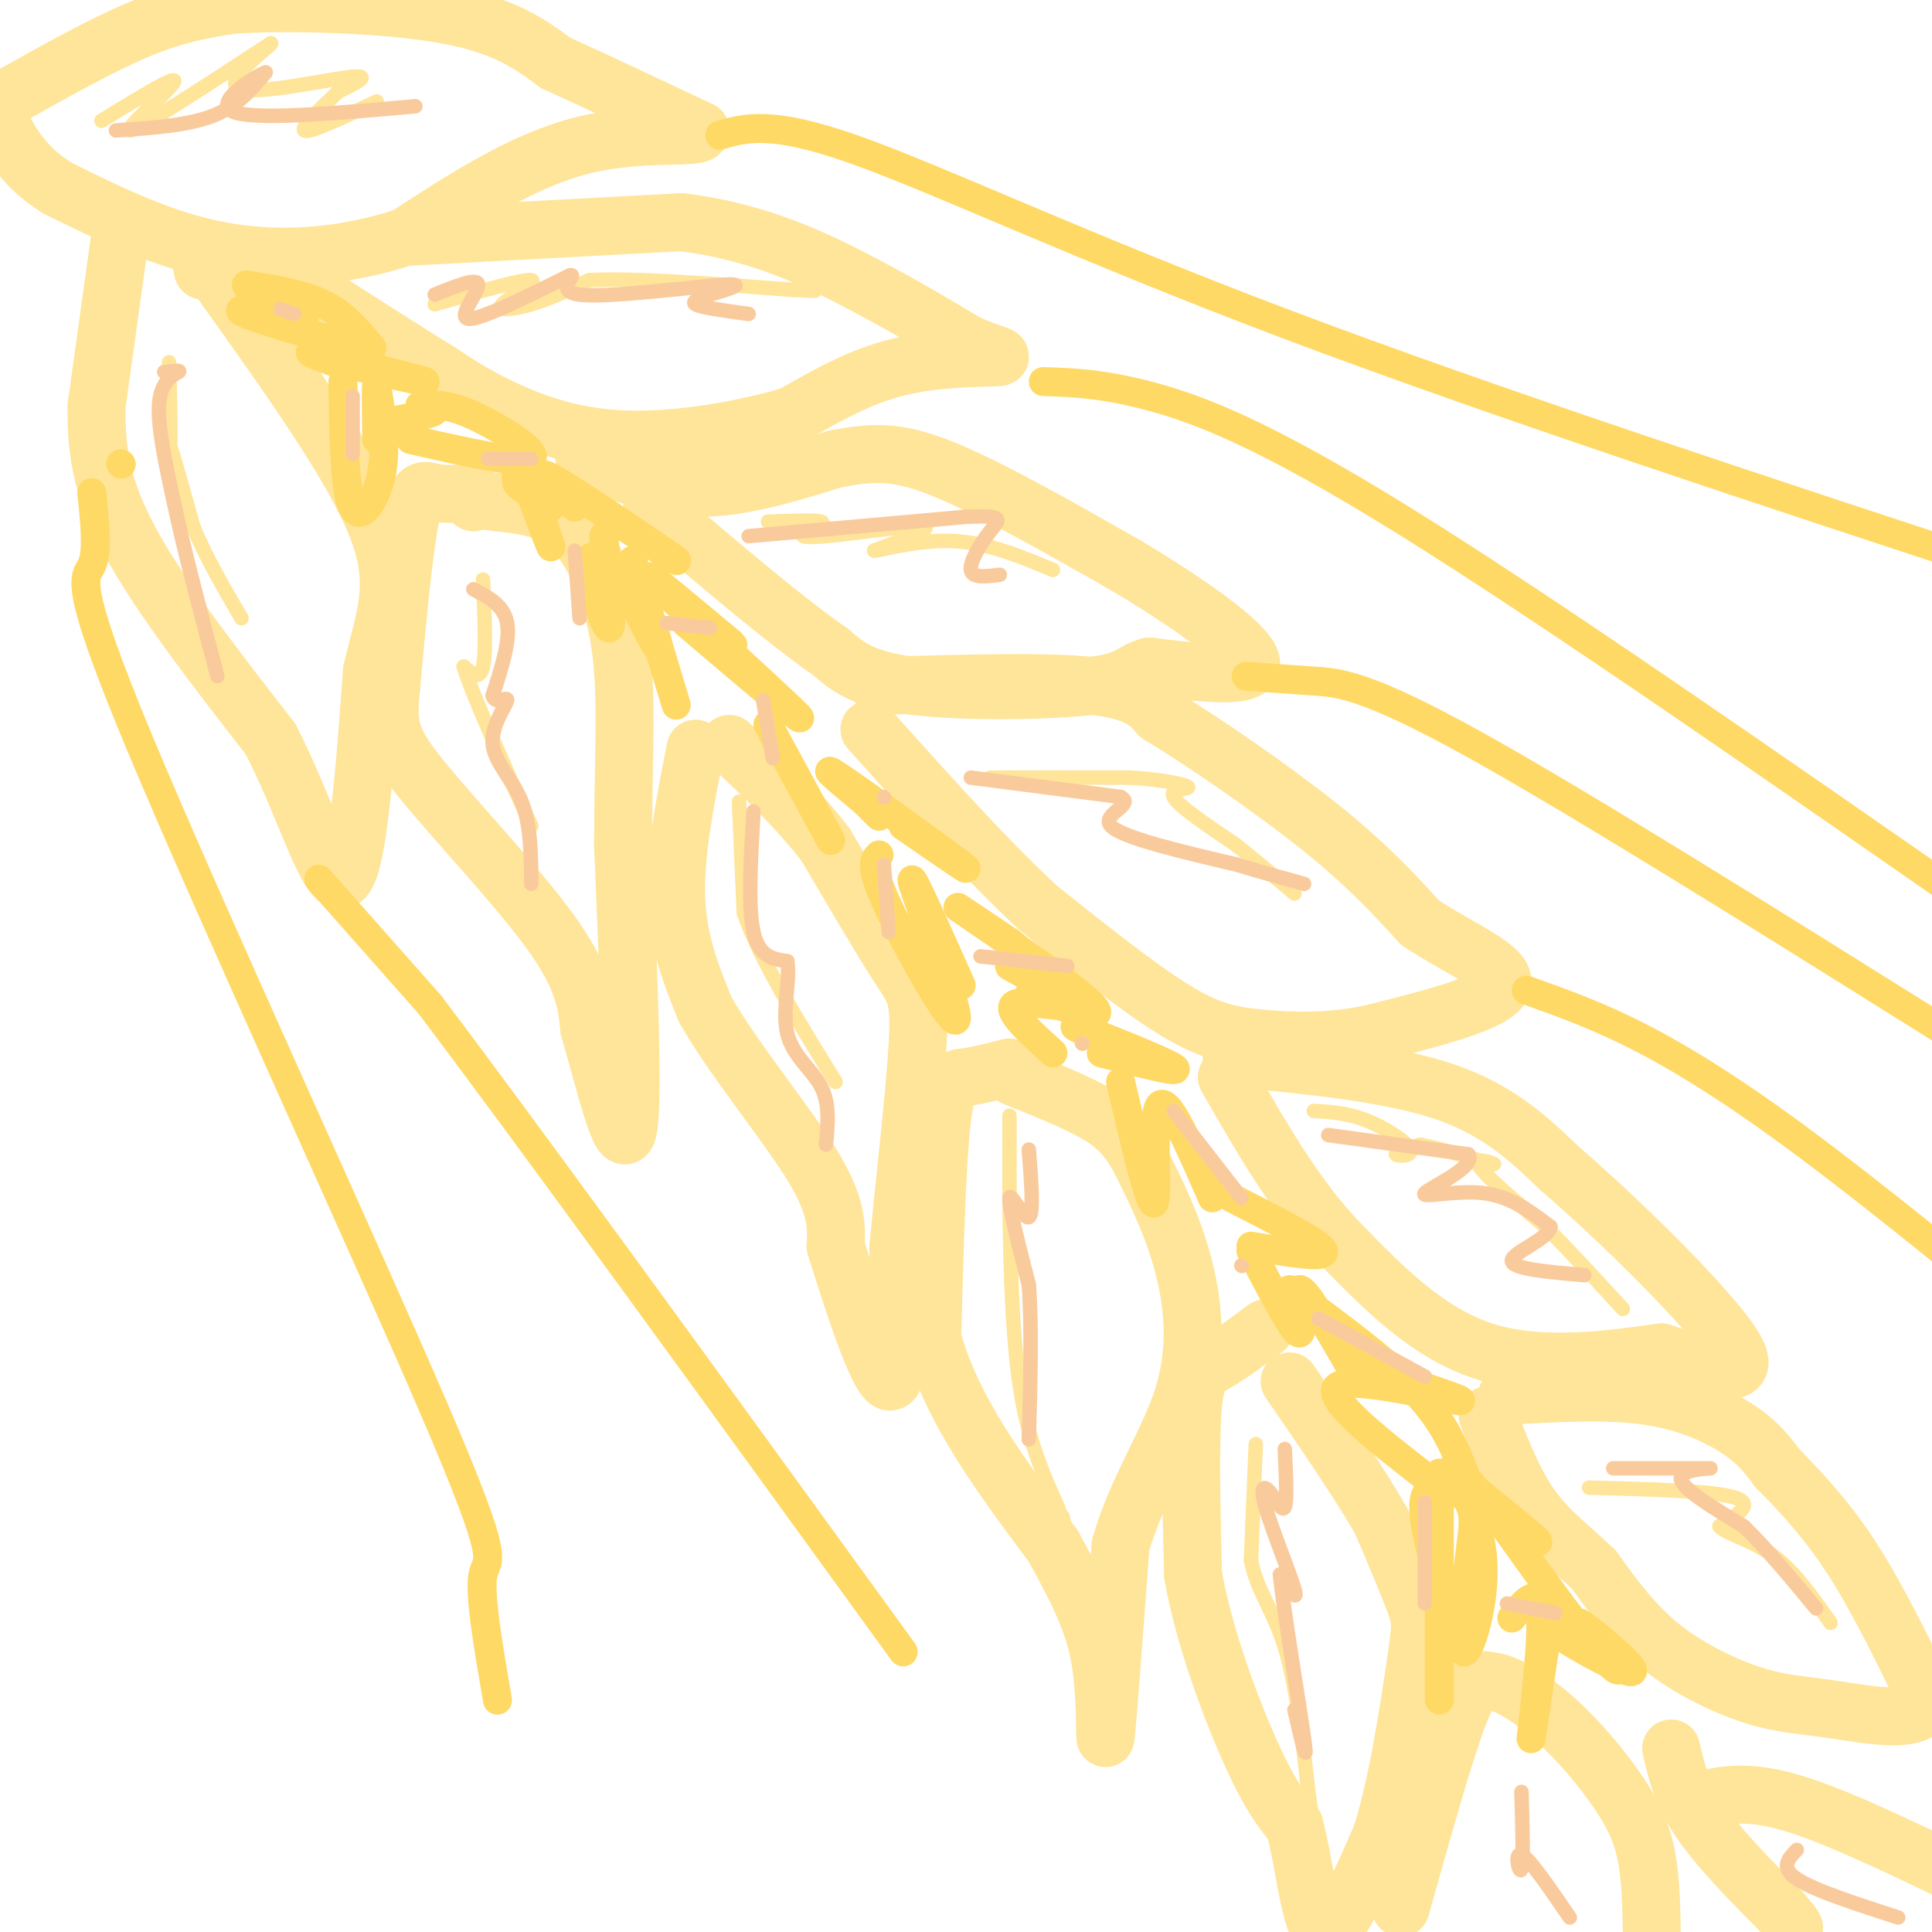 <svg viewBox='0 0 400 400' version='1.1' xmlns='http://www.w3.org/2000/svg' xmlns:xlink='http://www.w3.org/1999/xlink'><g fill='none' stroke='#ffe599' stroke-width='12' stroke-linecap='round' stroke-linejoin='round'><path d='M2,20c9.667,-5.417 19.333,-10.833 27,-14c7.667,-3.167 13.333,-4.083 19,-5'/><path d='M48,1c11.711,-0.778 31.489,-0.222 44,2c12.511,2.222 17.756,6.111 23,10'/><path d='M115,13c8.833,4.000 19.417,9.000 30,14'/><path d='M145,27c0.978,2.000 -11.578,0.000 -24,3c-12.422,3.000 -24.711,11.000 -37,19'/><path d='M84,49c-12.689,4.200 -25.911,5.200 -38,3c-12.089,-2.200 -23.044,-7.600 -34,-13'/><path d='M12,39c-7.833,-4.833 -10.417,-10.417 -13,-16'/><path d='M85,49c0.000,0.000 56.000,-3.000 56,-3'/><path d='M141,46c16.222,1.889 28.778,8.111 38,13c9.222,4.889 15.111,8.444 21,12'/><path d='M200,71c5.536,2.536 8.875,2.875 6,3c-2.875,0.125 -11.964,0.036 -20,2c-8.036,1.964 -15.018,5.982 -22,10'/><path d='M164,86c-9.774,2.940 -23.208,5.292 -34,5c-10.792,-0.292 -18.940,-3.226 -25,-6c-6.060,-2.774 -10.030,-5.387 -14,-8'/><path d='M91,77c-7.833,-4.833 -20.417,-12.917 -33,-21'/><path d='M121,95c7.667,3.000 15.333,6.000 24,6c8.667,0.000 18.333,-3.000 28,-6'/><path d='M173,95c7.556,-1.378 12.444,-1.822 22,2c9.556,3.822 23.778,11.911 38,20'/><path d='M233,117c12.622,7.511 25.178,16.289 26,20c0.822,3.711 -10.089,2.356 -21,1'/><path d='M238,138c-3.964,0.976 -3.375,2.917 -12,4c-8.625,1.083 -26.464,1.310 -37,0c-10.536,-1.310 -13.768,-4.155 -17,-7'/><path d='M172,135c-9.000,-6.167 -23.000,-18.083 -37,-30'/><path d='M182,142c17.167,-0.500 34.333,-1.000 44,0c9.667,1.000 11.833,3.500 14,6'/><path d='M240,148c8.578,5.156 23.022,15.044 33,23c9.978,7.956 15.489,13.978 21,20'/><path d='M294,191c8.244,5.556 18.356,9.444 17,13c-1.356,3.556 -14.178,6.778 -27,10'/><path d='M284,214c-8.643,1.881 -16.750,1.583 -23,1c-6.250,-0.583 -10.643,-1.452 -18,-6c-7.357,-4.548 -17.679,-12.774 -28,-21'/><path d='M215,188c-10.500,-9.667 -22.750,-23.333 -35,-37'/><path d='M255,219c16.333,1.583 32.667,3.167 44,7c11.333,3.833 17.667,9.917 24,16'/><path d='M323,242c12.400,10.667 31.400,29.333 36,37c4.600,7.667 -5.200,4.333 -15,1'/><path d='M344,280c-8.956,1.178 -23.844,3.622 -36,0c-12.156,-3.622 -21.578,-13.311 -31,-23'/><path d='M277,257c-9.000,-9.500 -16.000,-21.750 -23,-34'/><path d='M312,289c10.311,-0.600 20.622,-1.200 29,0c8.378,1.200 14.822,4.200 19,7c4.178,2.800 6.089,5.400 8,8'/><path d='M368,304c3.867,3.911 9.533,9.689 15,18c5.467,8.311 10.733,19.156 16,30'/><path d='M399,352c-1.056,5.167 -11.695,3.086 -19,2c-7.305,-1.086 -11.274,-1.177 -17,-3c-5.726,-1.823 -13.207,-5.378 -19,-10c-5.793,-4.622 -9.896,-10.311 -14,-16'/><path d='M330,325c-4.667,-4.533 -9.333,-7.867 -13,-13c-3.667,-5.133 -6.333,-12.067 -9,-19'/><path d='M351,373c5.000,-1.250 10.000,-2.500 19,0c9.000,2.500 22.000,8.750 35,15'/><path d='M346,362c1.083,4.667 2.167,9.333 6,15c3.833,5.667 10.417,12.333 17,19'/><path d='M369,396c3.167,3.667 2.583,3.333 2,3'/><path d='M290,395c4.500,-16.083 9.000,-32.167 12,-40c3.000,-7.833 4.500,-7.417 6,-7'/><path d='M308,348c3.404,-0.018 8.912,3.439 14,8c5.088,4.561 9.754,10.228 13,15c3.246,4.772 5.070,8.649 6,14c0.930,5.351 0.965,12.175 1,19'/><path d='M262,275c-3.667,2.733 -7.333,5.467 -10,7c-2.667,1.533 -4.333,1.867 -5,9c-0.667,7.133 -0.333,21.067 0,35'/><path d='M247,326c2.267,13.000 7.933,28.000 12,37c4.067,9.000 6.533,12.000 9,15'/><path d='M268,378c2.200,8.111 3.200,20.889 6,22c2.800,1.111 7.400,-9.444 12,-20'/><path d='M286,380c3.357,-10.440 5.750,-26.542 7,-35c1.250,-8.458 1.357,-9.274 0,-13c-1.357,-3.726 -4.179,-10.363 -7,-17'/><path d='M286,315c-4.333,-7.667 -11.667,-18.333 -19,-29'/><path d='M25,48c0.000,0.000 -5.000,36.000 -5,36'/><path d='M20,84c-0.244,10.533 1.644,18.867 8,30c6.356,11.133 17.178,25.067 28,39'/><path d='M56,153c7.422,14.422 11.978,30.978 15,29c3.022,-1.978 4.511,-22.489 6,-43'/><path d='M77,139c2.533,-11.178 5.867,-17.622 1,-30c-4.867,-12.378 -17.933,-30.689 -31,-49'/><path d='M47,60c-6.000,-8.833 -5.500,-6.417 -5,-4'/><path d='M98,102c-2.911,0.222 -5.822,0.444 -8,0c-2.178,-0.444 -3.622,-1.556 -5,5c-1.378,6.556 -2.689,20.778 -4,35'/><path d='M81,142c-0.774,8.048 -0.708,10.667 6,19c6.708,8.333 20.060,22.381 27,32c6.940,9.619 7.470,14.810 8,20'/><path d='M122,213c3.067,10.400 6.733,26.400 8,21c1.267,-5.400 0.133,-32.200 -1,-59'/><path d='M129,175c0.043,-16.174 0.651,-27.108 0,-36c-0.651,-8.892 -2.560,-15.740 -5,-21c-2.440,-5.260 -5.411,-8.931 -9,-11c-3.589,-2.069 -7.794,-2.534 -12,-3'/><path d='M103,104c-2.833,-0.500 -3.917,-0.250 -5,0'/><path d='M144,155c-2.167,11.000 -4.333,22.000 -4,31c0.333,9.000 3.167,16.000 6,23'/><path d='M146,209c5.600,9.933 16.600,23.267 22,32c5.400,8.733 5.200,12.867 5,17'/><path d='M173,258c3.133,10.111 8.467,26.889 11,28c2.533,1.111 2.267,-13.444 2,-28'/><path d='M186,258c1.274,-13.179 3.458,-32.125 4,-42c0.542,-9.875 -0.560,-10.679 -4,-16c-3.440,-5.321 -9.220,-15.161 -15,-25'/><path d='M171,175c-5.833,-7.667 -12.917,-14.333 -20,-21'/><path d='M209,221c-3.289,0.844 -6.578,1.689 -9,2c-2.422,0.311 -3.978,0.089 -5,9c-1.022,8.911 -1.511,26.956 -2,45'/><path d='M193,277c3.833,14.667 14.417,28.833 25,43'/><path d='M218,320c6.107,11.012 8.875,17.042 10,25c1.125,7.958 0.607,17.845 1,14c0.393,-3.845 1.696,-21.423 3,-39'/><path d='M232,320c3.298,-11.702 10.042,-21.458 13,-31c2.958,-9.542 2.131,-18.869 0,-27c-2.131,-8.131 -5.565,-15.065 -9,-22'/><path d='M236,240c-2.911,-5.333 -5.689,-7.667 -10,-10c-4.311,-2.333 -10.156,-4.667 -16,-7'/></g>
<g fill='none' stroke='#ffd966' stroke-width='6' stroke-linecap='round' stroke-linejoin='round'><path d='M51,59c5.833,0.917 11.667,1.833 16,4c4.333,2.167 7.167,5.583 10,9'/><path d='M77,72c-4.756,-0.200 -21.644,-5.200 -26,-7c-4.356,-1.800 3.822,-0.400 12,1'/><path d='M70,75c9.417,2.167 18.833,4.333 18,4c-0.833,-0.333 -11.917,-3.167 -23,-6'/><path d='M65,73c-2.667,-0.500 2.167,1.250 7,3'/><path d='M71,79c0.156,11.356 0.311,22.711 2,26c1.689,3.289 4.911,-1.489 6,-7c1.089,-5.511 0.044,-11.756 -1,-18'/><path d='M78,80c-0.167,-1.167 -0.083,4.917 0,11'/><path d='M85,91c11.644,2.644 23.289,5.289 25,4c1.711,-1.289 -6.511,-6.511 -12,-9c-5.489,-2.489 -8.244,-2.244 -11,-2'/><path d='M87,84c-0.689,-0.178 3.089,0.378 3,1c-0.089,0.622 -4.044,1.311 -8,2'/><path d='M109,100c2.756,7.333 5.511,14.667 5,13c-0.511,-1.667 -4.289,-12.333 -6,-16c-1.711,-3.667 -1.356,-0.333 -1,3'/><path d='M107,100c1.000,1.333 4.000,3.167 7,5'/><path d='M114,99c13.667,9.022 27.333,18.044 26,17c-1.333,-1.044 -17.667,-12.156 -24,-16c-6.333,-3.844 -2.667,-0.422 1,3'/><path d='M117,103c0.500,0.833 1.250,1.417 2,2'/><path d='M125,111c1.067,9.778 2.133,19.556 1,19c-1.133,-0.556 -4.467,-11.444 -4,-14c0.467,-2.556 4.733,3.222 9,9'/><path d='M131,125c0.774,-0.131 -1.792,-4.958 -1,-3c0.792,1.958 4.940,10.702 6,12c1.060,1.298 -0.970,-4.851 -3,-11'/><path d='M133,123c1.489,4.733 6.711,22.067 7,23c0.289,0.933 -4.356,-14.533 -9,-30'/><path d='M142,129c13.244,11.267 26.489,22.533 23,19c-3.489,-3.533 -23.711,-21.867 -29,-27c-5.289,-5.133 4.356,2.933 14,11'/><path d='M150,132c2.500,2.000 1.750,1.500 1,1'/><path d='M159,150c6.417,11.833 12.833,23.667 13,24c0.167,0.333 -5.917,-10.833 -12,-22'/><path d='M187,171c7.956,5.489 15.911,10.978 12,8c-3.911,-2.978 -19.689,-14.422 -25,-18c-5.311,-3.578 -0.156,0.711 5,5'/><path d='M179,166c1.333,1.333 2.167,2.167 3,3'/><path d='M182,177c-1.065,1.089 -2.131,2.179 2,11c4.131,8.821 13.458,25.375 14,23c0.542,-2.375 -7.702,-23.679 -9,-28c-1.298,-4.321 4.351,8.339 10,21'/><path d='M213,206c8.578,3.089 17.156,6.178 13,2c-4.156,-4.178 -21.044,-15.622 -26,-19c-4.956,-3.378 2.022,1.311 9,6'/><path d='M209,195c1.833,1.333 1.917,1.667 2,2'/><path d='M209,200c6.467,3.600 12.933,7.200 12,8c-0.933,0.800 -9.267,-1.200 -11,0c-1.733,1.200 3.133,5.600 8,10'/><path d='M228,218c8.578,2.222 17.156,4.444 15,3c-2.156,-1.444 -15.044,-6.556 -19,-8c-3.956,-1.444 1.022,0.778 6,3'/><path d='M232,224c3.089,13.200 6.178,26.400 7,25c0.822,-1.400 -0.622,-17.400 1,-20c1.622,-2.600 6.311,8.200 11,19'/><path d='M255,248c9.167,4.667 18.333,9.333 19,11c0.667,1.667 -7.167,0.333 -15,-1'/><path d='M259,259c4.444,8.511 8.889,17.022 10,17c1.111,-0.022 -1.111,-8.578 0,-9c1.111,-0.422 5.556,7.289 10,15'/><path d='M279,282c12.956,4.178 25.911,8.356 23,8c-2.911,-0.356 -21.689,-5.244 -25,-3c-3.311,2.244 8.844,11.622 21,21'/><path d='M298,307c0.000,22.667 0.000,45.333 0,45c0.000,-0.333 0.000,-23.667 0,-47'/><path d='M305,308c7.689,6.222 15.378,12.444 13,11c-2.378,-1.444 -14.822,-10.556 -20,-11c-5.178,-0.444 -3.089,7.778 -1,16'/><path d='M297,324c0.500,4.500 2.250,7.750 4,11'/><path d='M313,335c2.875,-3.625 5.750,-7.250 6,0c0.250,7.250 -2.125,25.375 -2,25c0.125,-0.375 2.750,-19.250 4,-26c1.250,-6.750 1.125,-1.375 1,4'/><path d='M322,338c4.560,3.157 15.459,9.050 16,8c0.541,-1.050 -9.278,-9.044 -11,-10c-1.722,-0.956 4.652,5.127 7,8c2.348,2.873 0.671,2.535 -4,-3c-4.671,-5.535 -12.335,-16.268 -20,-27'/><path d='M310,314c-5.566,-7.207 -9.482,-11.726 -9,-10c0.482,1.726 5.360,9.695 6,19c0.640,9.305 -2.960,19.944 -4,19c-1.040,-0.944 0.480,-13.472 2,-26'/><path d='M305,316c-0.071,-6.536 -1.250,-9.875 -3,-14c-1.750,-4.125 -4.071,-9.036 -10,-15c-5.929,-5.964 -15.464,-12.982 -25,-20'/><path d='M66,182c0.000,0.000 23.000,26.000 23,26'/><path d='M89,208c20.167,26.667 59.083,80.333 98,134'/><path d='M25,96c0.000,0.000 0.100,0.100 0.1,0.1'/><path d='M19,102c0.641,6.102 1.282,12.204 0,15c-1.282,2.796 -4.488,2.285 10,37c14.488,34.715 46.670,104.654 61,138c14.330,33.346 10.809,30.099 10,34c-0.809,3.901 1.096,14.951 3,26'/><path d='M149,28c5.378,-1.556 10.756,-3.111 28,3c17.244,6.111 46.356,19.889 89,36c42.644,16.111 98.822,34.556 155,53'/><path d='M216,79c6.089,0.200 12.178,0.400 22,3c9.822,2.600 23.378,7.600 53,26c29.622,18.400 75.311,50.200 121,82'/><path d='M258,140c4.467,0.333 8.933,0.667 14,1c5.067,0.333 10.733,0.667 33,13c22.267,12.333 61.133,36.667 100,61'/><path d='M316,205c7.444,2.644 14.889,5.289 24,10c9.111,4.711 19.889,11.489 34,22c14.111,10.511 31.556,24.756 49,39'/></g>
<g fill='none' stroke='#ffe599' stroke-width='3' stroke-linecap='round' stroke-linejoin='round'><path d='M21,25c7.978,-4.889 15.956,-9.778 15,-8c-0.956,1.778 -10.844,10.222 -9,10c1.844,-0.222 15.422,-9.111 29,-18'/><path d='M56,9c1.512,-0.595 -9.208,6.917 -7,9c2.208,2.083 17.345,-1.262 23,-2c5.655,-0.738 1.827,1.131 -2,3'/><path d='M70,19c-2.533,2.511 -7.867,7.289 -7,8c0.867,0.711 7.933,-2.644 15,-6'/><path d='M90,63c9.238,-2.649 18.476,-5.298 20,-5c1.524,0.298 -4.667,3.542 -6,5c-1.333,1.458 2.190,1.131 6,0c3.810,-1.131 7.905,-3.065 12,-5'/><path d='M122,58c9.000,-0.500 25.500,0.750 42,2'/><path d='M164,60c7.333,0.333 4.667,0.167 2,0'/><path d='M159,108c4.935,-0.172 9.869,-0.344 11,0c1.131,0.344 -1.542,1.206 -3,2c-1.458,0.794 -1.700,1.522 4,1c5.700,-0.522 17.343,-2.292 20,-2c2.657,0.292 -3.671,2.646 -10,5'/><path d='M181,114c1.067,0.067 8.733,-2.267 16,-2c7.267,0.267 14.133,3.133 21,6'/><path d='M205,161c0.000,0.000 29.000,0.000 29,0'/><path d='M234,161c7.536,0.452 11.875,1.583 12,2c0.125,0.417 -3.964,0.119 -3,2c0.964,1.881 6.982,5.940 13,10'/><path d='M256,175c4.167,3.333 8.083,6.667 12,10'/><path d='M272,230c3.512,0.208 7.024,0.417 11,2c3.976,1.583 8.417,4.542 9,6c0.583,1.458 -2.690,1.417 -3,1c-0.310,-0.417 2.345,-1.208 5,-2'/><path d='M294,237c4.512,0.750 13.292,3.625 15,4c1.708,0.375 -3.655,-1.750 -3,0c0.655,1.750 7.327,7.375 14,13'/><path d='M320,254c5.000,5.000 10.500,11.000 16,17'/><path d='M329,308c12.750,0.333 25.500,0.667 30,2c4.500,1.333 0.750,3.667 -3,6'/><path d='M356,316c1.444,1.644 6.556,2.756 11,6c4.444,3.244 8.222,8.622 12,14'/><path d='M260,299c0.000,0.000 -1.000,24.000 -1,24'/><path d='M259,323c1.178,6.356 4.622,10.244 7,18c2.378,7.756 3.689,19.378 5,31'/><path d='M271,372c0.833,5.333 0.417,3.167 0,1'/><path d='M209,231c0.000,0.000 0.000,16.000 0,16'/><path d='M209,247c0.089,10.000 0.311,27.000 2,39c1.689,12.000 4.844,19.000 8,26'/><path d='M219,312c1.500,4.667 1.250,3.333 1,2'/><path d='M153,166c0.000,0.000 1.000,23.000 1,23'/><path d='M154,189c3.333,9.667 11.167,22.333 19,35'/><path d='M100,120c0.333,7.500 0.667,15.000 0,18c-0.667,3.000 -2.333,1.500 -4,0'/><path d='M96,138c1.667,5.500 7.833,19.250 14,33'/><path d='M35,75c0.244,9.556 0.489,19.111 0,20c-0.489,0.889 -1.711,-6.889 -1,-6c0.711,0.889 3.356,10.444 6,20'/><path d='M40,109c2.667,6.500 6.333,12.750 10,19'/></g>
<g fill='none' stroke='#f9cb9c' stroke-width='3' stroke-linecap='round' stroke-linejoin='round'><path d='M24,27c7.417,-0.500 14.833,-1.000 20,-3c5.167,-2.000 8.083,-5.500 11,-9'/><path d='M55,15c-1.533,0.422 -10.867,5.978 -7,8c3.867,2.022 20.933,0.511 38,-1'/><path d='M90,61c4.489,-1.822 8.978,-3.644 9,-2c0.022,1.644 -4.422,6.756 -2,7c2.422,0.244 11.711,-4.378 21,-9'/><path d='M118,57c1.952,-0.345 -3.667,3.292 2,4c5.667,0.708 22.619,-1.512 29,-2c6.381,-0.488 2.190,0.756 -2,2'/><path d='M147,61c-1.467,0.667 -4.133,1.333 -3,2c1.133,0.667 6.067,1.333 11,2'/><path d='M155,111c0.000,0.000 45.000,-4.000 45,-4'/><path d='M200,107c8.405,-0.405 6.917,0.583 5,3c-1.917,2.417 -4.262,6.262 -4,8c0.262,1.738 3.131,1.369 6,1'/><path d='M201,161c0.000,0.000 31.000,4.000 31,4'/><path d='M232,165c3.222,1.600 -4.222,3.600 -2,6c2.222,2.400 14.111,5.200 26,8'/><path d='M256,179c6.667,2.000 10.333,3.000 14,4'/><path d='M275,235c0.000,0.000 29.000,4.000 29,4'/><path d='M304,239c1.905,2.512 -7.833,6.792 -9,8c-1.167,1.208 6.238,-0.655 12,0c5.762,0.655 9.881,3.827 14,7'/><path d='M321,254c-0.267,2.511 -7.933,5.289 -8,7c-0.067,1.711 7.467,2.356 15,3'/><path d='M334,304c9.400,0.000 18.800,0.000 20,0c1.200,0.000 -5.800,0.000 -6,2c-0.200,2.000 6.400,6.000 13,10'/><path d='M361,316c4.667,4.500 9.833,10.750 15,17'/><path d='M372,383c-1.750,1.833 -3.500,3.667 0,6c3.500,2.333 12.250,5.167 21,8'/><path d='M315,371c0.222,7.378 0.444,14.756 0,16c-0.444,1.244 -1.556,-3.644 0,-3c1.556,0.644 5.778,6.822 10,13'/><path d='M266,300c0.257,5.362 0.514,10.724 0,12c-0.514,1.276 -1.797,-1.534 -3,-3c-1.203,-1.466 -2.324,-1.587 -1,3c1.324,4.587 5.093,13.882 6,17c0.907,3.118 -1.046,0.059 -3,-3'/><path d='M265,326c0.733,7.356 4.067,27.244 5,34c0.933,6.756 -0.533,0.378 -2,-6'/><path d='M213,238c0.533,6.756 1.067,13.511 0,14c-1.067,0.489 -3.733,-5.289 -4,-4c-0.267,1.289 1.867,9.644 4,18'/><path d='M213,266c0.667,8.333 0.333,20.167 0,32'/><path d='M156,168c-0.583,9.917 -1.167,19.833 0,25c1.167,5.167 4.083,5.583 7,6'/><path d='M163,199c0.679,3.810 -1.125,10.333 0,15c1.125,4.667 5.179,7.476 7,11c1.821,3.524 1.411,7.762 1,12'/><path d='M98,122c3.167,1.667 6.333,3.333 7,7c0.667,3.667 -1.167,9.333 -3,15'/><path d='M102,144c0.486,2.139 3.203,-0.014 3,1c-0.203,1.014 -3.324,5.196 -3,9c0.324,3.804 4.093,7.230 6,12c1.907,4.770 1.954,10.885 2,17'/><path d='M34,77c1.778,-0.200 3.556,-0.400 3,0c-0.556,0.400 -3.444,1.400 -4,6c-0.556,4.600 1.222,12.800 3,21'/><path d='M36,104c2.000,9.500 5.500,22.750 9,36'/><path d='M58,64c0.000,0.000 3.000,1.000 3,1'/><path d='M73,82c0.000,0.000 0.000,12.000 0,12'/><path d='M101,95c0.000,0.000 9.000,0.000 9,0'/><path d='M119,114c0.000,0.000 1.000,14.000 1,14'/><path d='M138,129c0.000,0.000 9.000,1.000 9,1'/><path d='M158,145c0.000,0.000 2.000,12.000 2,12'/><path d='M183,165c0.000,0.000 0.100,0.100 0.1,0.1'/><path d='M183,179c0.000,0.000 1.000,14.000 1,14'/><path d='M203,198c0.000,0.000 18.000,2.000 18,2'/><path d='M224,216c0.000,0.000 0.100,0.100 0.1,0.1'/><path d='M243,230c0.000,0.000 14.000,18.000 14,18'/><path d='M257,262c0.000,0.000 0.100,0.100 0.1,0.1'/><path d='M273,273c0.000,0.000 0.100,0.100 0.1,0.1'/><path d='M273,273c0.000,0.000 22.000,12.000 22,12'/><path d='M295,311c0.000,0.000 0.000,21.000 0,21'/><path d='M312,332c0.000,0.000 10.000,2.000 10,2'/></g>
</svg>